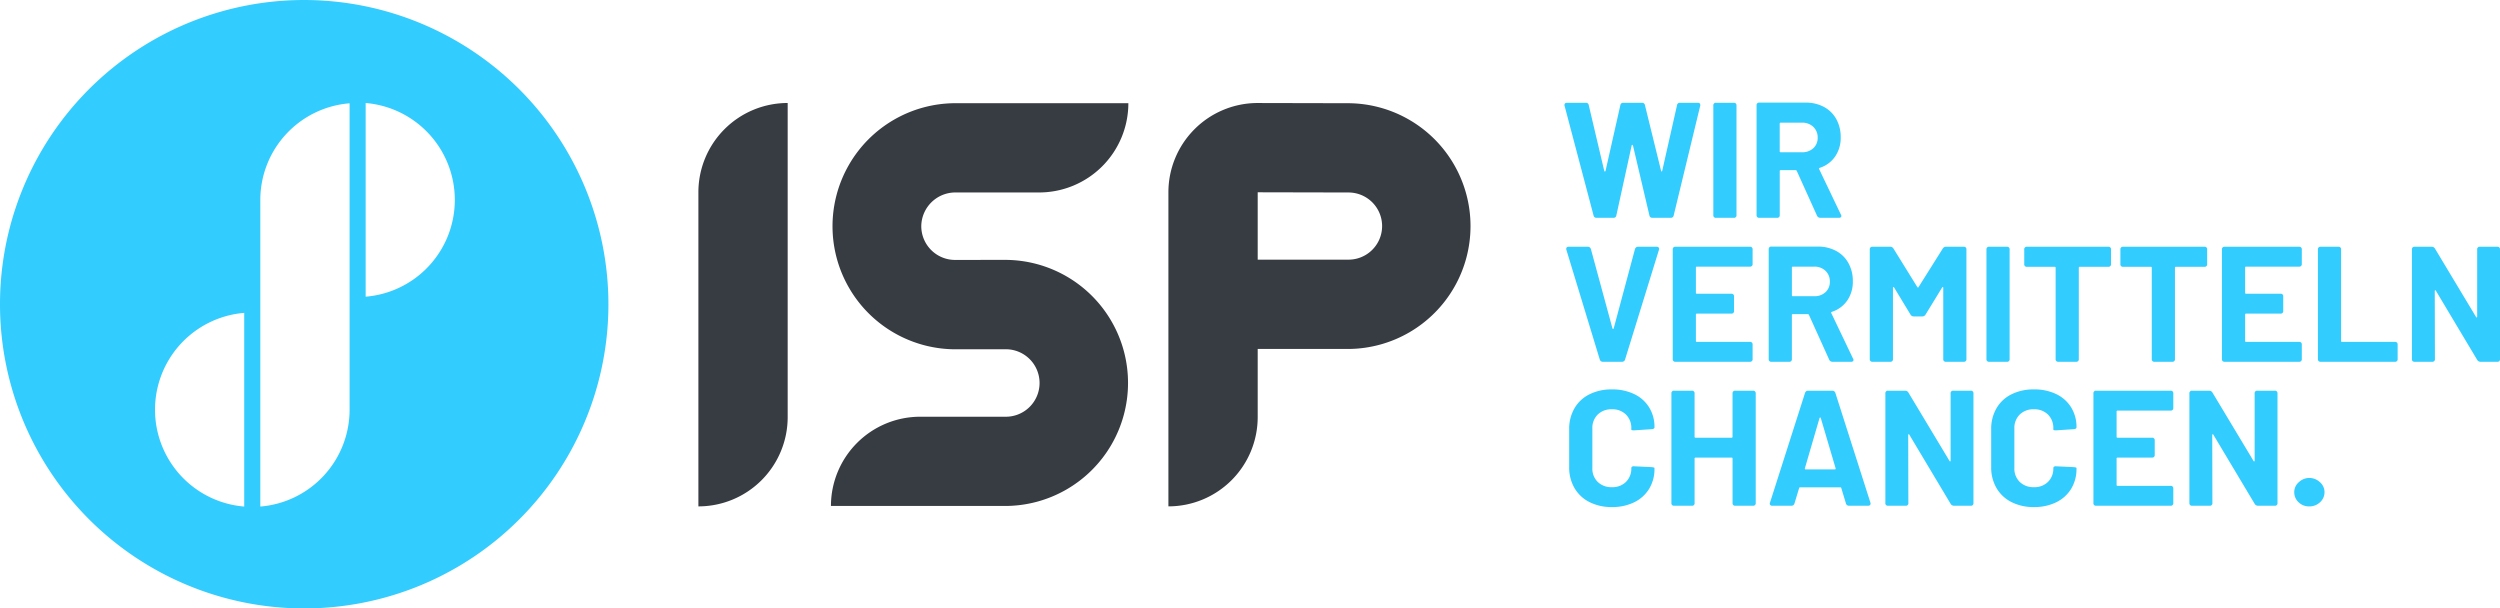 <svg id="isp-logo-blue-white" xmlns="http://www.w3.org/2000/svg" xmlns:xlink="http://www.w3.org/1999/xlink" width="378.934" height="92.221" viewBox="0 0 378.934 92.221">
  <defs>
    <clipPath id="clip-path">
      <rect id="Rechteck_88" data-name="Rechteck 88" width="378.934" height="92.221" fill="#fff"/>
    </clipPath>
  </defs>
  <g id="Gruppe_572" data-name="Gruppe 572" clip-path="url(#clip-path)">
    <path id="Pfad_4727" data-name="Pfad 4727" d="M46.11,0A46.111,46.111,0,1,0,92.221,46.11,46.163,46.163,0,0,0,46.11,0m-9.092,76.78a14.728,14.728,0,0,1,0-29.357ZM52.99,62.1A14.728,14.728,0,0,1,39.456,76.779V30.256h0a14.705,14.705,0,0,1,13.534-14.6v46.38h0c0,.022,0,.044,0,.066M67.781,36.024a14.712,14.712,0,0,1-12.357,8.945V15.612A14.738,14.738,0,0,1,67.781,36.024" transform="translate(0 0.001)" fill="#33ccfe"/>
    <g id="Gruppe_822" data-name="Gruppe 822">
      <path id="Pfad_4728" data-name="Pfad 4728" d="M324.526,109.008h0V61.4a13.534,13.534,0,0,1,13.535-13.535V95.474a13.535,13.535,0,0,1-13.535,13.535" transform="translate(-218.669 -32.254)" fill="#373c43"/>
      <path id="Pfad_4729" data-name="Pfad 4729" d="M570.243,47.9l-13.772-.03h-.262v0A13.534,13.534,0,0,0,542.936,61.4v47.606a13.535,13.535,0,0,0,13.535-13.535V85.148h13.766a18.625,18.625,0,0,0,.006-37.249m-.006,23.715H556.471V61.4l13.751.03h.015a5.09,5.09,0,1,1,0,10.18" transform="translate(-365.837 -32.254)" fill="#373c43"/>
      <path id="Pfad_4730" data-name="Pfad 4730" d="M412.585,71.7H408.8v.007H404.93a5.119,5.119,0,0,1-5.112-5.207,5.172,5.172,0,0,1,5.2-5.019h12.657a13.529,13.529,0,0,0,13.529-13.529,0,0,0,0,0-.005,0H404.93a18.648,18.648,0,1,0,.166,37.3H410.1a.005.005,0,0,0,.005-.005v0h2.478a5.114,5.114,0,1,1-.086,10.226h-12.84A13.534,13.534,0,0,0,386.124,109h26.3a18.648,18.648,0,1,0,.161-37.3" transform="translate(-260.175 -32.309)" fill="#373c43"/>
    </g>
    <g id="Gruppe_823" data-name="Gruppe 823">
      <path id="Pfad_4731" data-name="Pfad 4731" d="M731.376,64.826l-4.384-16.589a.279.279,0,0,1-.025-.125q0-.349.4-.349h2.84a.415.415,0,0,1,.448.373l2.342,9.939c.016.067.05.1.1.1s.083-.033.1-.1l2.242-9.939a.416.416,0,0,1,.448-.373H738.7a.43.43,0,0,1,.473.373l2.441,9.939c.016.067.046.1.087.1s.071-.033.087-.1l2.242-9.939a.415.415,0,0,1,.448-.373h2.715a.34.34,0,0,1,.311.137.417.417,0,0,1,.037.336l-4.01,16.589a.43.43,0,0,1-.473.373h-2.74a.429.429,0,0,1-.473-.373l-2.491-10.586q-.025-.1-.1-.1c-.05,0-.084.033-.1.1l-2.316,10.586a.416.416,0,0,1-.448.373h-2.541a.43.43,0,0,1-.474-.373" transform="translate(-489.839 -32.183)" fill="#33ccfe"/>
      <path id="Pfad_4732" data-name="Pfad 4732" d="M796.151,64.776V48.187a.374.374,0,0,1,.423-.424h2.665a.375.375,0,0,1,.423.424V64.776a.374.374,0,0,1-.423.423h-2.665a.374.374,0,0,1-.423-.423" transform="translate(-536.456 -32.183)" fill="#33ccfe"/>
      <path id="Pfad_4733" data-name="Pfad 4733" d="M825.4,64.824l-3.064-6.775a.178.178,0,0,0-.174-.125H819.9a.132.132,0,0,0-.15.149v6.651a.374.374,0,0,1-.423.423h-2.665a.374.374,0,0,1-.423-.423V48.11a.374.374,0,0,1,.423-.423h7a5.756,5.756,0,0,1,2.8.66,4.621,4.621,0,0,1,1.868,1.856,5.577,5.577,0,0,1,.66,2.74,4.986,4.986,0,0,1-.847,2.915,4.49,4.49,0,0,1-2.341,1.719.152.152,0,0,0-.1.087.1.1,0,0,0,.025.112l3.288,6.875a.364.364,0,0,1,.075.224.237.237,0,0,1-.1.2.449.449,0,0,1-.274.074H825.9a.542.542,0,0,1-.5-.324m-5.655-13.949V55.06a.132.132,0,0,0,.15.149h3.238a2.412,2.412,0,0,0,1.706-.61,2.085,2.085,0,0,0,.66-1.606,2.165,2.165,0,0,0-.66-1.632,2.358,2.358,0,0,0-1.706-.635H819.9a.132.132,0,0,0-.15.149" transform="translate(-549.988 -32.132)" fill="#33ccfe"/>
      <path id="Pfad_4734" data-name="Pfad 4734" d="M732.888,131.748l-5.057-16.614a.344.344,0,0,1-.025-.149q0-.323.373-.324h2.889a.47.47,0,0,1,.474.349l3.263,12.006c.016.067.05.1.1.1s.083-.033.1-.1l3.213-11.981a.474.474,0,0,1,.473-.374h2.815a.374.374,0,0,1,.324.137.34.34,0,0,1,.025.336l-5.131,16.614a.469.469,0,0,1-.473.349h-2.889a.469.469,0,0,1-.473-.349" transform="translate(-490.405 -77.259)" fill="#33ccfe"/>
      <path id="Pfad_4735" data-name="Pfad 4735" d="M788.972,117.674h-8.021a.132.132,0,0,0-.15.149v3.811a.132.132,0,0,0,.15.149h5.206a.374.374,0,0,1,.423.423v2.167a.374.374,0,0,1-.423.423h-5.206a.132.132,0,0,0-.15.149v3.985a.132.132,0,0,0,.15.15h8.021a.374.374,0,0,1,.423.423v2.167a.374.374,0,0,1-.423.424H777.714a.374.374,0,0,1-.424-.424V115.083a.374.374,0,0,1,.424-.423h11.259a.374.374,0,0,1,.423.423v2.167a.374.374,0,0,1-.423.423" transform="translate(-523.747 -77.259)" fill="#33ccfe"/>
      <path id="Pfad_4736" data-name="Pfad 4736" d="M831.054,131.722l-3.064-6.775a.177.177,0,0,0-.175-.125h-2.267a.132.132,0,0,0-.15.149v6.651a.374.374,0,0,1-.423.423H822.31a.374.374,0,0,1-.423-.423V115.008a.374.374,0,0,1,.423-.423h7a5.757,5.757,0,0,1,2.8.66,4.621,4.621,0,0,1,1.868,1.856,5.574,5.574,0,0,1,.66,2.74,4.986,4.986,0,0,1-.847,2.915,4.489,4.489,0,0,1-2.341,1.719.152.152,0,0,0-.1.087.1.1,0,0,0,.025.112l3.288,6.875a.365.365,0,0,1,.075.224.237.237,0,0,1-.1.2.45.45,0,0,1-.274.074h-2.815a.543.543,0,0,1-.5-.324M825.4,117.773v4.185a.132.132,0,0,0,.15.149h3.238a2.413,2.413,0,0,0,1.706-.61,2.084,2.084,0,0,0,.66-1.606,2.165,2.165,0,0,0-.66-1.632,2.358,2.358,0,0,0-1.706-.635h-3.238a.132.132,0,0,0-.15.149" transform="translate(-553.797 -77.208)" fill="#33ccfe"/>
      <path id="Pfad_4737" data-name="Pfad 4737" d="M868.85,131.673V115.084a.374.374,0,0,1,.423-.424h2.665a.557.557,0,0,1,.5.274l3.612,5.829a.139.139,0,0,0,.112.075c.041,0,.07-.025.087-.075l3.662-5.829a.556.556,0,0,1,.5-.274h2.665a.374.374,0,0,1,.423.424v16.589a.374.374,0,0,1-.423.423h-2.665a.374.374,0,0,1-.423-.423V120.887c0-.066-.021-.108-.062-.124s-.079.008-.112.075l-2.516,4.11a.556.556,0,0,1-.5.274h-1.27a.556.556,0,0,1-.5-.274l-2.491-4.11c-.034-.066-.071-.091-.112-.075s-.062.058-.062.124v10.786a.374.374,0,0,1-.423.423h-2.665a.374.374,0,0,1-.423-.423" transform="translate(-585.441 -77.259)" fill="#33ccfe"/>
      <path id="Pfad_4738" data-name="Pfad 4738" d="M923.068,131.673V115.084a.374.374,0,0,1,.423-.424h2.665a.375.375,0,0,1,.423.424v16.589a.374.374,0,0,1-.423.423h-2.665a.374.374,0,0,1-.423-.423" transform="translate(-621.974 -77.259)" fill="#33ccfe"/>
      <path id="Pfad_4739" data-name="Pfad 4739" d="M953.783,115.084v2.192a.374.374,0,0,1-.423.423H949.05a.132.132,0,0,0-.149.149v13.825a.375.375,0,0,1-.424.424h-2.665a.374.374,0,0,1-.424-.424V117.849a.132.132,0,0,0-.149-.149h-4.185a.374.374,0,0,1-.423-.423v-2.192a.374.374,0,0,1,.423-.423H953.36a.374.374,0,0,1,.423.423" transform="translate(-633.809 -77.26)" fill="#33ccfe"/>
      <path id="Pfad_4740" data-name="Pfad 4740" d="M998.455,115.084v2.192a.374.374,0,0,1-.423.423h-4.309a.132.132,0,0,0-.149.149v13.825a.375.375,0,0,1-.424.424h-2.665a.374.374,0,0,1-.424-.424V117.849a.132.132,0,0,0-.149-.149h-4.185a.374.374,0,0,1-.423-.423v-2.192a.374.374,0,0,1,.423-.423h12.305a.374.374,0,0,1,.423.423" transform="translate(-663.908 -77.26)" fill="#33ccfe"/>
      <path id="Pfad_4741" data-name="Pfad 4741" d="M1044.177,117.674h-8.021a.132.132,0,0,0-.149.149v3.811a.132.132,0,0,0,.149.149h5.206a.374.374,0,0,1,.423.423v2.167a.374.374,0,0,1-.423.423h-5.206a.132.132,0,0,0-.149.149v3.985a.132.132,0,0,0,.149.15h8.021a.374.374,0,0,1,.423.423v2.167a.374.374,0,0,1-.423.424h-11.259a.374.374,0,0,1-.424-.424V115.083a.374.374,0,0,1,.424-.423h11.259a.374.374,0,0,1,.423.423v2.167a.374.374,0,0,1-.423.423" transform="translate(-695.707 -77.259)" fill="#33ccfe"/>
      <path id="Pfad_4742" data-name="Pfad 4742" d="M1077.092,131.673V115.084a.374.374,0,0,1,.423-.424h2.665a.374.374,0,0,1,.423.424v13.849a.132.132,0,0,0,.15.149h8a.374.374,0,0,1,.423.423v2.167a.374.374,0,0,1-.423.423h-11.234a.374.374,0,0,1-.423-.423" transform="translate(-725.757 -77.259)" fill="#33ccfe"/>
      <path id="Pfad_4743" data-name="Pfad 4743" d="M1120.771,131.673V115.084a.374.374,0,0,1,.423-.424h2.566a.558.558,0,0,1,.5.274l6.227,10.362q.049.1.112.075c.041-.016.063-.058.063-.125V115.084a.374.374,0,0,1,.423-.424h2.615a.374.374,0,0,1,.423.424v16.589a.374.374,0,0,1-.423.423h-2.541a.584.584,0,0,1-.5-.3l-6.252-10.462c-.033-.066-.071-.091-.112-.075s-.062.058-.062.125l.025,10.287a.374.374,0,0,1-.424.423h-2.64a.374.374,0,0,1-.423-.423" transform="translate(-755.188 -77.259)" fill="#33ccfe"/>
      <path id="Pfad_4744" data-name="Pfad 4744" d="M732.245,198.022a5.453,5.453,0,0,1-2.267-2.13,6.172,6.172,0,0,1-.8-3.163v-5.754a6.172,6.172,0,0,1,.8-3.163,5.374,5.374,0,0,1,2.267-2.117,7.428,7.428,0,0,1,3.412-.747,7.616,7.616,0,0,1,3.375.71,5.357,5.357,0,0,1,2.267,2.018,5.631,5.631,0,0,1,.81,3.026q0,.224-.4.274l-2.665.174h-.1c-.233,0-.349-.041-.349-.125v-.149a2.839,2.839,0,0,0-.81-2.117,2.906,2.906,0,0,0-2.13-.8,2.938,2.938,0,0,0-2.154.8,2.837,2.837,0,0,0-.81,2.117v6a2.8,2.8,0,0,0,.81,2.092,2.936,2.936,0,0,0,2.154.8,2.9,2.9,0,0,0,2.13-.8,2.806,2.806,0,0,0,.81-2.092.26.26,0,0,1,.112-.212.41.41,0,0,1,.311-.062l2.665.125q.423.05.423.125v.124a5.7,5.7,0,0,1-.81,3.039,5.41,5.41,0,0,1-2.267,2.043,7.5,7.5,0,0,1-3.375.722,7.325,7.325,0,0,1-3.412-.76" transform="translate(-491.331 -121.924)" fill="#33ccfe"/>
      <path id="Pfad_4745" data-name="Pfad 4745" d="M786.368,181.558h2.665a.374.374,0,0,1,.423.423v16.59a.374.374,0,0,1-.423.423h-2.665a.374.374,0,0,1-.423-.423v-6.726a.132.132,0,0,0-.15-.149H780.34a.132.132,0,0,0-.149.149v6.726a.374.374,0,0,1-.424.423H777.1a.374.374,0,0,1-.424-.423v-16.59a.374.374,0,0,1,.424-.423h2.665a.374.374,0,0,1,.424.423v6.551a.132.132,0,0,0,.149.149h5.455a.132.132,0,0,0,.15-.149v-6.551a.374.374,0,0,1,.423-.423" transform="translate(-523.335 -122.336)" fill="#33ccfe"/>
      <path id="Pfad_4746" data-name="Pfad 4746" d="M833.937,198.646l-.7-2.317a.139.139,0,0,0-.15-.125h-6.1a.139.139,0,0,0-.15.125l-.7,2.317a.469.469,0,0,1-.473.349h-2.889a.373.373,0,0,1-.324-.137.339.339,0,0,1-.025-.336l5.305-16.614a.47.47,0,0,1,.473-.349h3.662a.47.47,0,0,1,.473.349l5.306,16.614a.349.349,0,0,1,.025.149.3.3,0,0,1-.1.236.4.4,0,0,1-.274.087H834.41a.469.469,0,0,1-.473-.349m-6.1-5.156h4.409c.1,0,.141-.058.125-.174l-2.242-7.6c-.017-.066-.046-.1-.087-.1s-.079.034-.112.1l-2.217,7.6q-.025.174.125.174" transform="translate(-554.141 -122.336)" fill="#33ccfe"/>
      <path id="Pfad_4747" data-name="Pfad 4747" d="M876.1,198.57V181.981a.374.374,0,0,1,.423-.424h2.566a.558.558,0,0,1,.5.274l6.227,10.362c.033.067.07.091.112.075s.062-.058.062-.125V181.981a.374.374,0,0,1,.423-.424h2.615a.375.375,0,0,1,.423.424V198.57a.374.374,0,0,1-.423.423h-2.541a.585.585,0,0,1-.5-.3l-6.252-10.462q-.05-.1-.112-.075c-.042.017-.062.058-.062.125l.025,10.287a.374.374,0,0,1-.424.423h-2.641a.374.374,0,0,1-.423-.423" transform="translate(-590.328 -122.335)" fill="#33ccfe"/>
      <path id="Pfad_4748" data-name="Pfad 4748" d="M928.343,198.022a5.453,5.453,0,0,1-2.267-2.13,6.171,6.171,0,0,1-.8-3.163v-5.754a6.171,6.171,0,0,1,.8-3.163,5.374,5.374,0,0,1,2.267-2.117,7.428,7.428,0,0,1,3.413-.747,7.616,7.616,0,0,1,3.375.71,5.357,5.357,0,0,1,2.267,2.018,5.631,5.631,0,0,1,.81,3.026q0,.224-.4.274l-2.665.174h-.1c-.233,0-.349-.041-.349-.125v-.149a2.839,2.839,0,0,0-.81-2.117,2.906,2.906,0,0,0-2.13-.8,2.938,2.938,0,0,0-2.154.8,2.837,2.837,0,0,0-.81,2.117v6a2.8,2.8,0,0,0,.81,2.092,2.936,2.936,0,0,0,2.154.8,2.9,2.9,0,0,0,2.13-.8,2.806,2.806,0,0,0,.81-2.092.26.26,0,0,1,.112-.212.409.409,0,0,1,.311-.062l2.665.125q.423.05.423.125v.124a5.7,5.7,0,0,1-.81,3.039,5.41,5.41,0,0,1-2.267,2.043,7.5,7.5,0,0,1-3.375.722,7.325,7.325,0,0,1-3.413-.76" transform="translate(-623.464 -121.924)" fill="#33ccfe"/>
      <path id="Pfad_4749" data-name="Pfad 4749" d="M984.459,184.572h-8.021a.132.132,0,0,0-.149.149v3.811a.132.132,0,0,0,.149.149h5.206a.374.374,0,0,1,.423.423v2.167a.374.374,0,0,1-.423.423h-5.206a.132.132,0,0,0-.149.149v3.985a.132.132,0,0,0,.149.15h8.021a.374.374,0,0,1,.423.423v2.167a.374.374,0,0,1-.423.424H973.2a.374.374,0,0,1-.424-.424V181.981a.374.374,0,0,1,.424-.423h11.259a.374.374,0,0,1,.423.423v2.167a.374.374,0,0,1-.423.423" transform="translate(-655.468 -122.336)" fill="#33ccfe"/>
      <path id="Pfad_4750" data-name="Pfad 4750" d="M1017.373,198.57V181.981a.374.374,0,0,1,.423-.424h2.566a.558.558,0,0,1,.5.274l6.227,10.362c.033.067.07.091.112.075s.062-.058.062-.125V181.981a.374.374,0,0,1,.423-.424h2.615a.375.375,0,0,1,.424.424V198.57a.374.374,0,0,1-.424.423h-2.54a.584.584,0,0,1-.5-.3l-6.252-10.462q-.05-.1-.112-.075c-.042.017-.062.058-.062.125l.025,10.287a.374.374,0,0,1-.423.423H1017.8a.374.374,0,0,1-.423-.423" transform="translate(-685.518 -122.335)" fill="#33ccfe"/>
      <path id="Pfad_4751" data-name="Pfad 4751" d="M1066.741,225.78a2.067,2.067,0,0,1-.648-1.532,1.972,1.972,0,0,1,.7-1.507,2.271,2.271,0,0,1,1.569-.635,2.331,2.331,0,0,1,1.619.635,1.973,1.973,0,0,1,.7,1.507,2.032,2.032,0,0,1-.673,1.532,2.306,2.306,0,0,1-1.644.635,2.219,2.219,0,0,1-1.619-.635" transform="translate(-718.346 -149.658)" fill="#33ccfe"/>
    </g>
  </g>
</svg>

